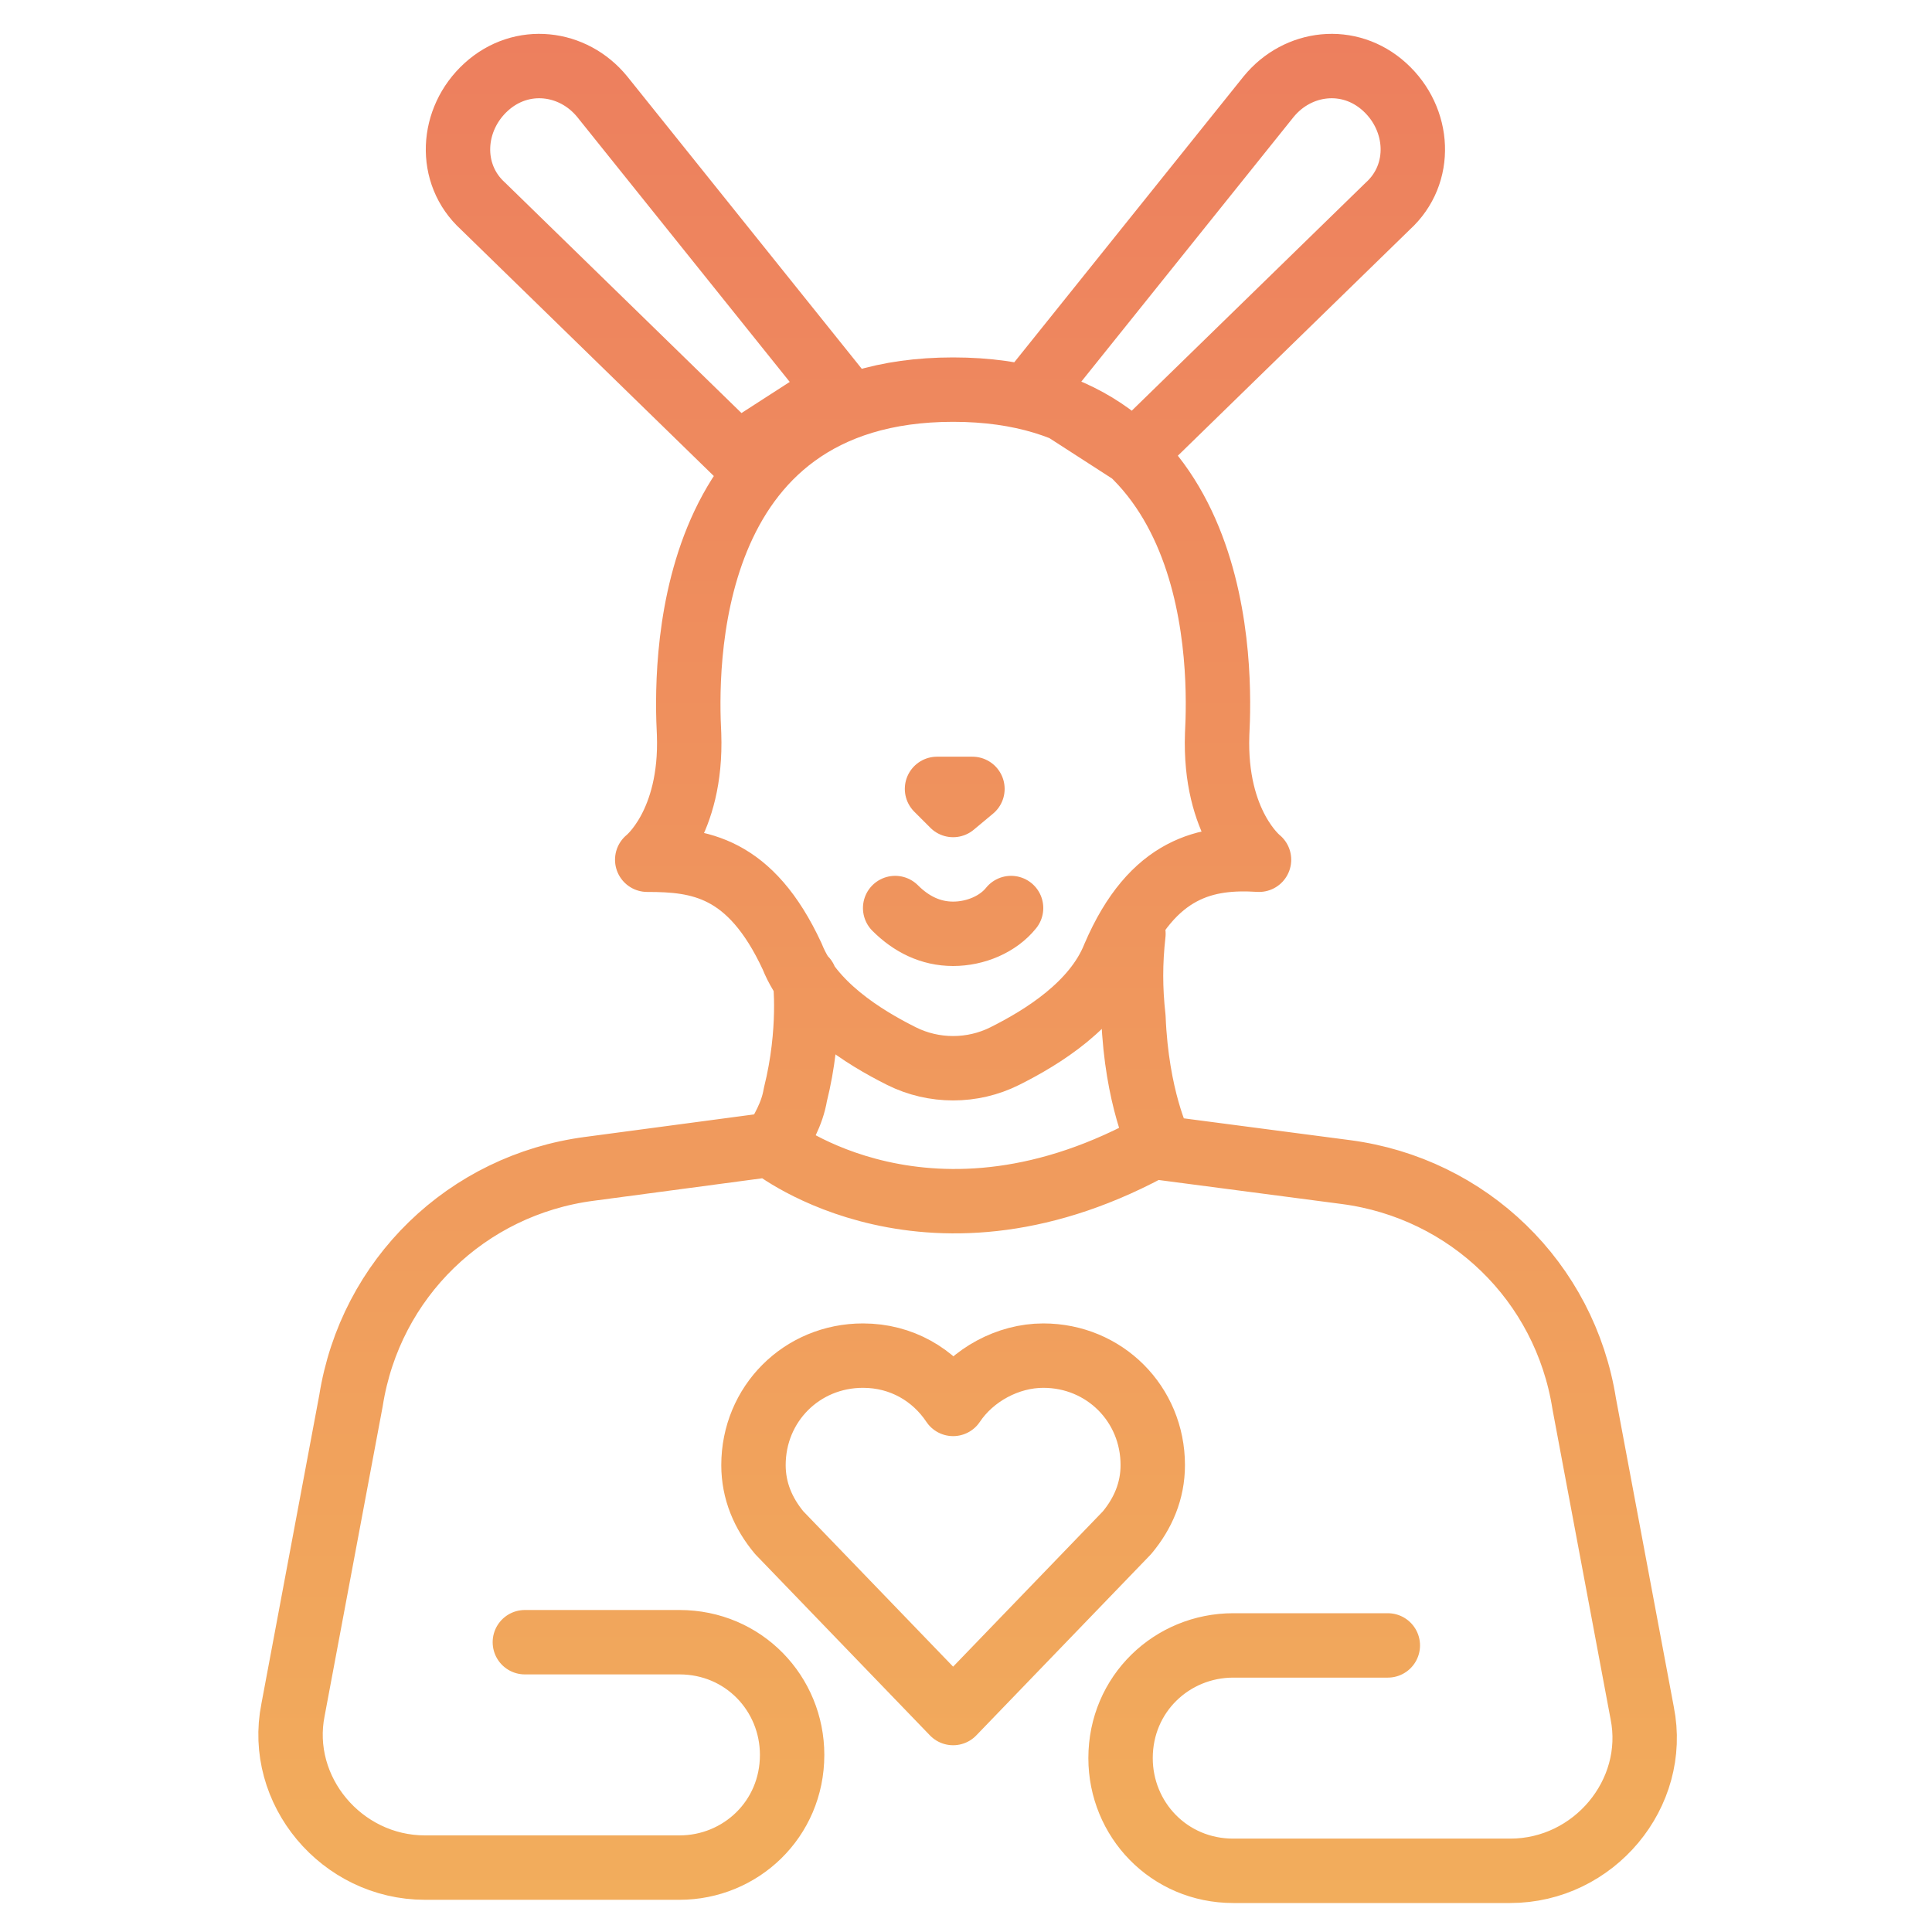 <svg width="60" height="60" viewBox="0 0 60 60" fill="none" xmlns="http://www.w3.org/2000/svg">
<path d="M25 30.4C25 30.4 25.2 32 24.7 34C24.6 34.6 24.3 35.1 24 35.6C24 35.6 28.9 39.5 36 35.5C36 35.5 35.3 34.1 35.2 31.6C35.1 30.7 35.1 29.9 35.2 29M43.1 51.1H38.3C36.4 51.1 34.8 52.6 34.8 54.6C34.8 56.5 36.3 58.1 38.3 58.1H46.9C49.5 58.1 51.5 55.7 51 53.2L49.2 43.6C48.6 39.8 45.6 36.9 41.8 36.4L35.7 35.6M24.3 35.5L18.3 36.3C14.5 36.8 11.5 39.7 10.9 43.5L9.1 53.1C8.6 55.6 10.6 58 13.2 58H21.1C23 58 24.6 56.5 24.6 54.5C24.6 52.6 23.1 51 21.1 51H16.3M27.8 28.2C28.3 28.7 28.9 29 29.6 29C30.3 29 31 28.7 31.4 28.2M32.1 12.1L39.4 3C40.3 1.9 41.9 1.7 43 2.7C44.1 3.7 44.2 5.4 43.1 6.4L35.2 14.1L32.1 12.1ZM26 12.1L18.7 3C17.8 1.9 16.2 1.7 15.1 2.7C14 3.7 13.9 5.4 15 6.4L22.9 14.1L26 12.1ZM37.8 22.8C37.9 20.9 38.1 12.1 29.6 12.1C21.1 12.1 21.3 20.9 21.4 22.8C21.5 25.6 20.1 26.7 20.1 26.7C21.7 26.7 23.3 26.9 24.6 29.7C25.2 31.2 26.8 32.2 28 32.8C29 33.3 30.2 33.3 31.2 32.8C32.4 32.2 34 31.2 34.6 29.7C35.8 26.9 37.5 26.6 39.1 26.7C39.1 26.7 37.7 25.6 37.8 22.8ZM30.2 24.5H29.1L29.6 25L30.2 24.5ZM35 47.6C35.5 47 35.8 46.3 35.8 45.5C35.8 43.6 34.3 42.1 32.4 42.1C31.3 42.1 30.2 42.7 29.6 43.6C29 42.7 28 42.1 26.8 42.1C24.9 42.1 23.4 43.6 23.4 45.5C23.4 46.3 23.7 47 24.2 47.6L29.6 53.2L35 47.6Z" stroke="url(#paint0_linear_1494_4121)" stroke-width="2" stroke-miterlimit="10" stroke-linecap="round" stroke-linejoin="round"/>
<defs>
<linearGradient id="paint0_linear_1494_4121" x1="29.97" y1="59.032" x2="29.97" y2="1.032" gradientUnits="userSpaceOnUse">
<stop stop-color="#F2AD5C"/>
<stop offset="1" stop-color="#ED7F5E"/>
</linearGradient>
</defs>
</svg>
